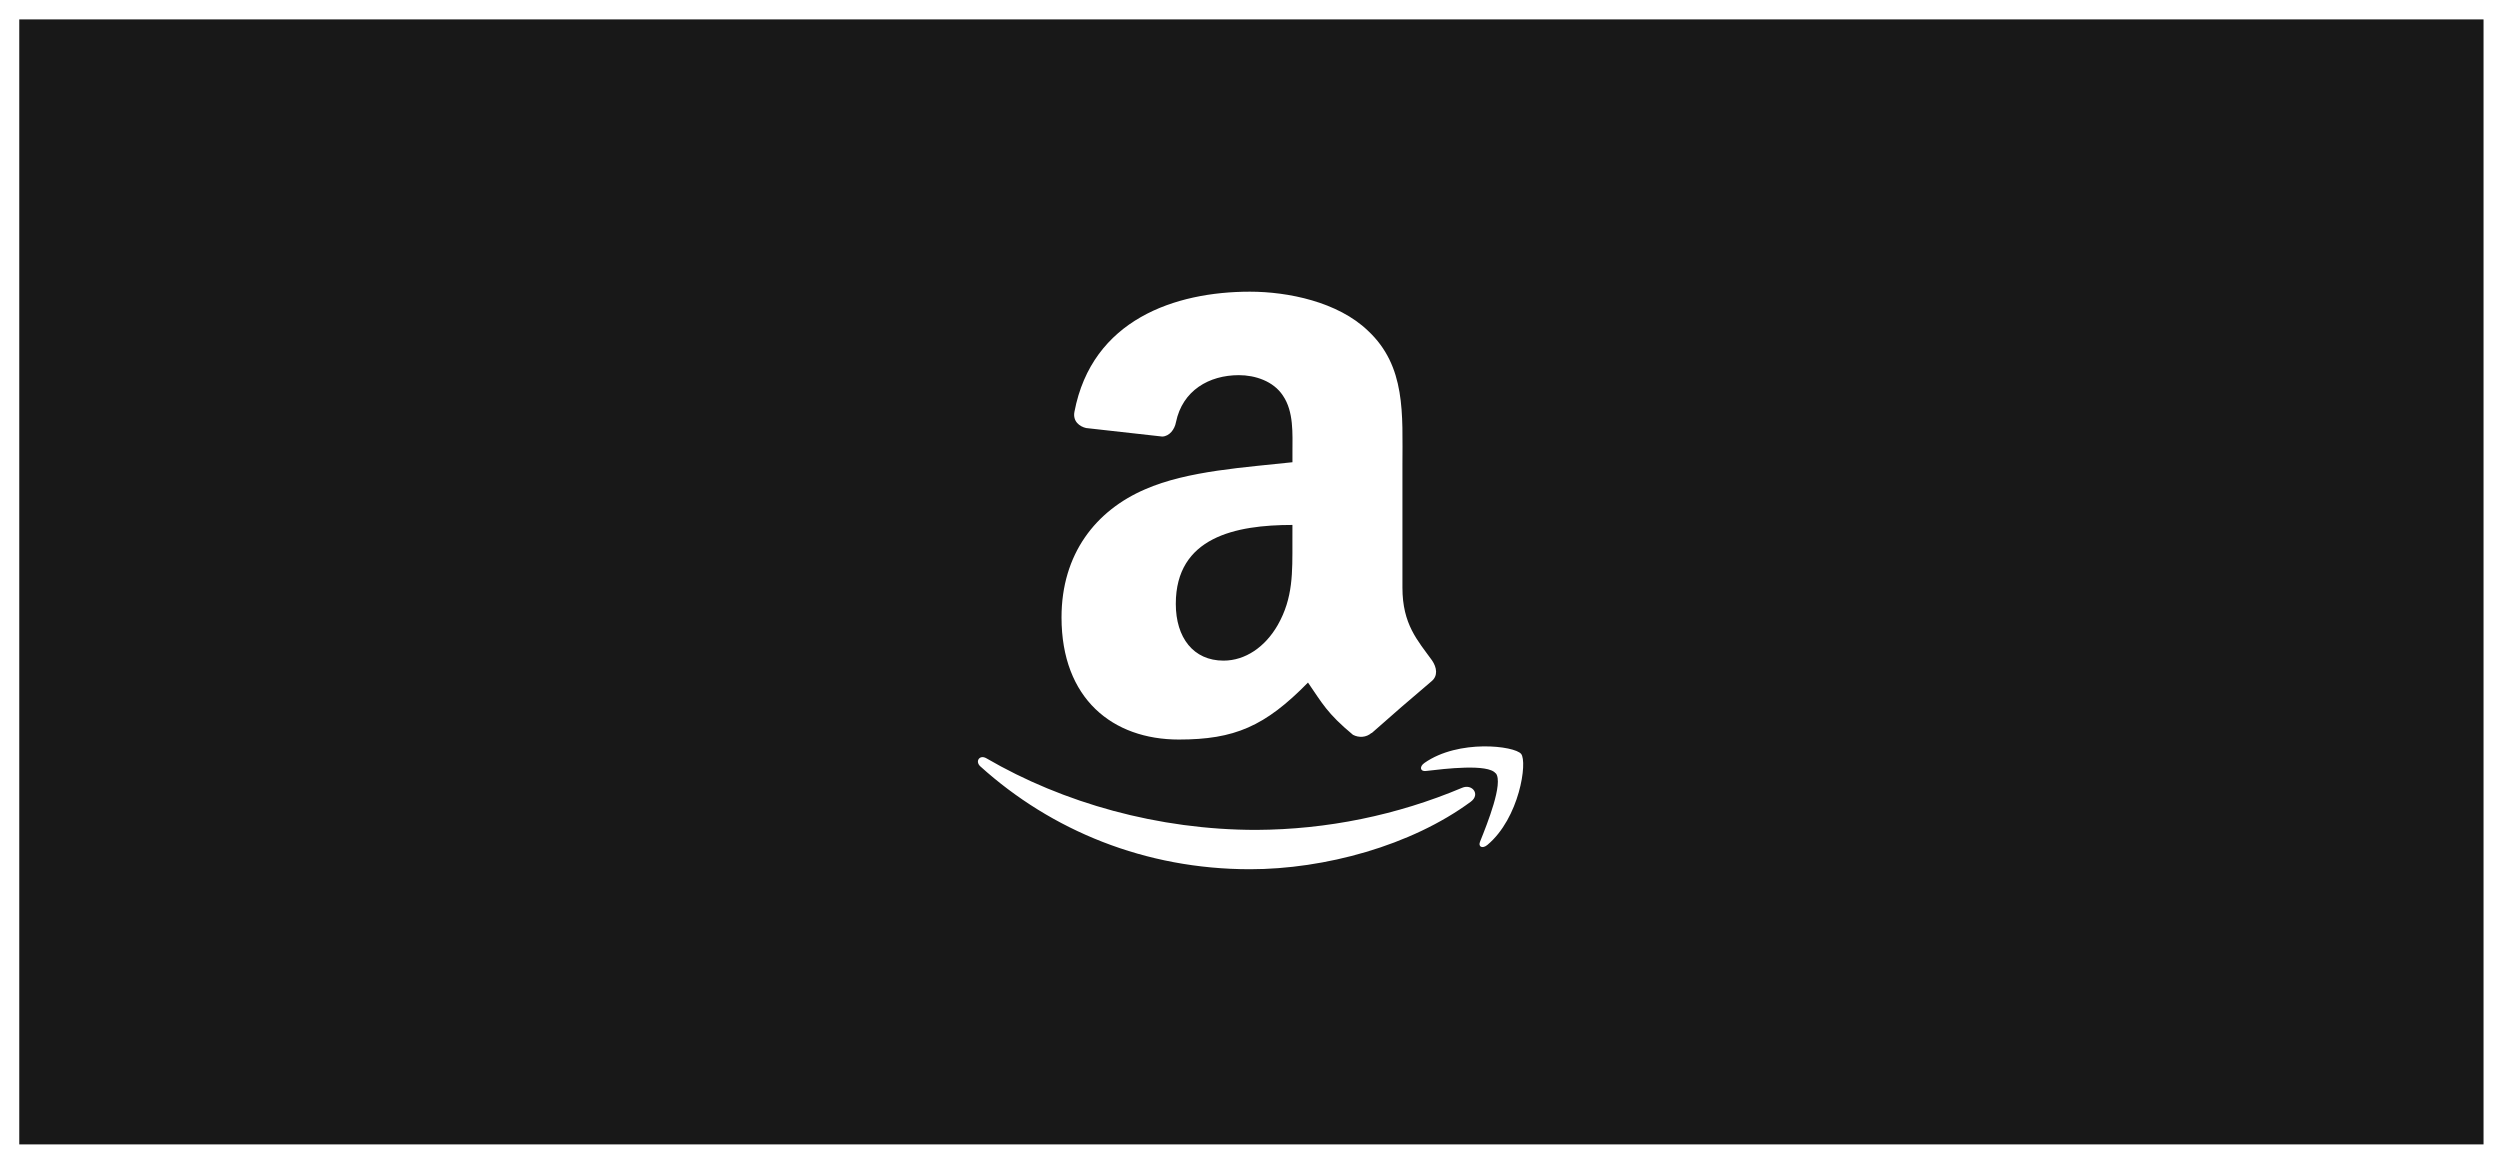 <svg width="303" height="141" viewBox="0 0 303 141" fill="none" xmlns="http://www.w3.org/2000/svg">
<g filter="url(#filter0_d_9362_24930)">
<rect width="298.67" height="136.349" transform="translate(2.335 1.352)" fill="#181818"/>
<g clip-path="url(#clip0_9362_24930)">
<path fill-rule="evenodd" clip-rule="evenodd" d="M178.257 96.17C171.019 101.508 160.53 104.351 151.5 104.351C138.812 104.351 127.433 99.67 118.807 91.876C118.151 91.264 118.737 90.428 119.551 90.905C128.859 96.323 140.387 99.583 152.257 99.583C160.828 99.543 169.308 97.81 177.207 94.481C178.432 93.961 179.46 95.282 178.257 96.17ZM181.267 92.727C180.348 91.546 175.151 92.169 172.823 92.443C172.112 92.53 172.005 91.911 172.644 91.467C176.8 88.558 183.568 89.395 184.36 90.373C185.152 91.351 184.155 98.161 180.27 101.407C179.672 101.906 179.104 101.641 179.395 100.978C180.27 98.8 182.225 93.913 181.298 92.727" fill="white"/>
<path fill-rule="evenodd" clip-rule="evenodd" d="M156.64 64.679C156.64 68.38 156.734 71.467 154.864 74.752C153.333 77.421 150.926 79.068 148.291 79.068C144.644 79.068 142.507 76.29 142.507 72.189C142.507 64.095 149.761 62.623 156.642 62.623L156.64 64.679ZM166.224 87.832C165.596 88.394 164.688 88.433 163.979 88.059C160.829 85.441 160.252 84.224 158.528 81.726C153.317 87.042 149.616 88.632 142.87 88.632C134.868 88.632 128.656 83.702 128.656 73.829C128.656 66.121 132.823 60.871 138.784 58.305C143.94 56.034 151.143 55.636 156.645 55.023V53.82C156.645 51.563 156.82 48.89 155.485 46.941C154.337 45.191 152.116 44.469 150.154 44.469C146.534 44.469 143.314 46.328 142.526 50.174C142.367 51.049 141.739 51.871 140.871 51.911L131.637 50.878C130.863 50.703 129.996 50.078 130.222 48.909C132.355 37.72 142.454 34.352 151.486 34.352C156.109 34.352 162.148 35.581 165.793 39.081C170.415 43.397 169.975 49.154 169.975 55.422V70.227C169.975 74.676 171.819 76.625 173.556 79.031C174.158 79.906 174.291 80.912 173.517 81.556C171.065 83.629 168.638 85.731 166.237 87.862L166.224 87.836" fill="white"/>
</g>
</g>
<defs>
<filter id="filter0_d_9362_24930" x="0.335" y="0.352" width="302.67" height="140.352" filterUnits="userSpaceOnUse" color-interpolation-filters="sRGB">
<feFlood flood-opacity="0" result="BackgroundImageFix"/>
<feColorMatrix in="SourceAlpha" type="matrix" values="0 0 0 0 0 0 0 0 0 0 0 0 0 0 0 0 0 0 127 0" result="hardAlpha"/>
<feOffset dy="1"/>
<feGaussianBlur stdDeviation="1"/>
<feColorMatrix type="matrix" values="0 0 0 0 0.063 0 0 0 0 0.094 0 0 0 0 0.157 0 0 0 0.05 0"/>
<feBlend mode="normal" in2="BackgroundImageFix" result="effect1_dropShadow_9362_24930"/>
<feBlend mode="normal" in="SourceGraphic" in2="effect1_dropShadow_9362_24930" result="shape"/>
</filter>
<clipPath id="clip0_9362_24930">
<rect width="70" height="70" fill="white" transform="translate(116.325 34.352)"/>
</clipPath>
</defs>
</svg>
